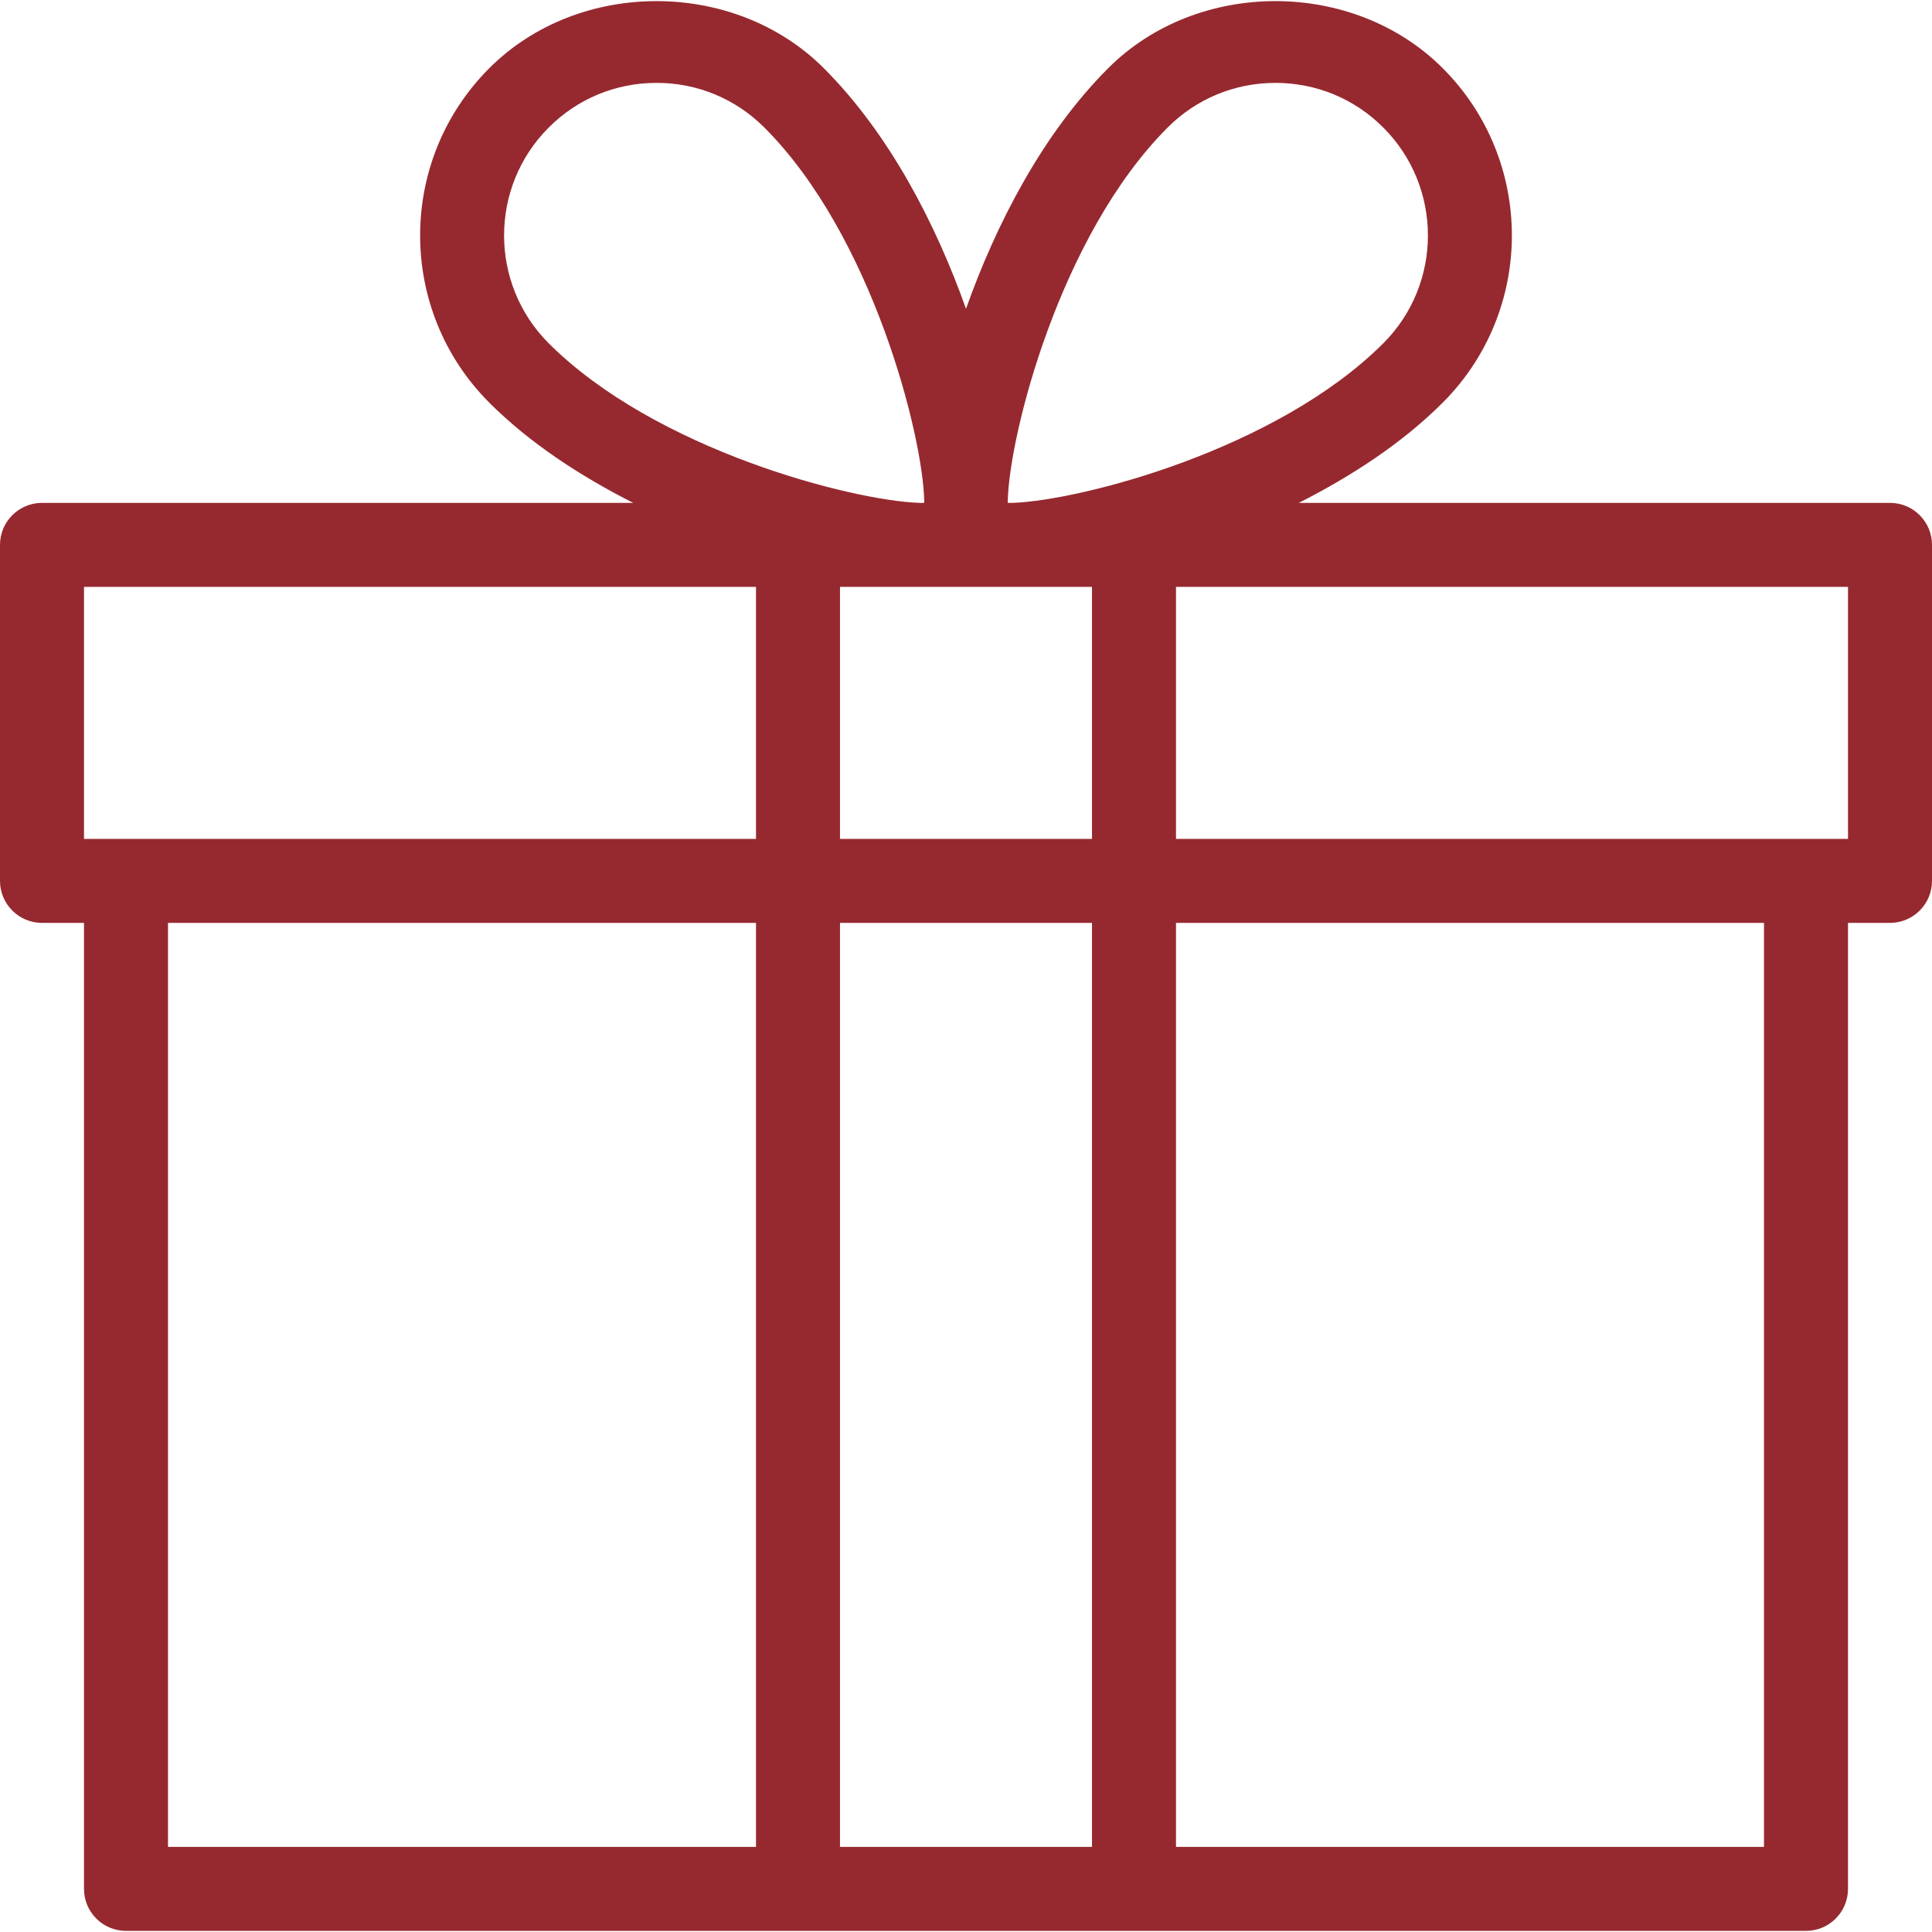 <?xml version="1.0"?>
<svg xmlns="http://www.w3.org/2000/svg" xmlns:xlink="http://www.w3.org/1999/xlink" xmlns:svgjs="http://svgjs.com/svgjs" version="1.1" width="512" height="512" x="0" y="0" viewBox="0 0 512 512" style="enable-background:new 0 0 512 512" xml:space="preserve" class=""><g>
<g xmlns="http://www.w3.org/2000/svg">
	<g>
		<path d="M500.87,133.269H344.198c13.891-7.057,27.314-15.738,38.133-26.557c24.442-24.442,24.442-64.2,0-88.643    c-23.686-23.686-64.957-23.708-88.643,0C276.235,35.521,263.925,59.519,256,81.824c-7.925-22.305-20.235-46.303-37.688-63.755    c-23.708-23.708-65.002-23.686-88.643,0c-24.442,24.442-24.442,64.2,0,88.643c10.819,10.819,24.242,19.5,38.133,26.557H11.13    c-6.144,0-11.13,4.986-11.13,11.13v89.043c0,6.144,4.986,11.13,11.13,11.13h11.13v256c0,6.144,4.986,11.13,11.13,11.13h178.087    h89.043h178.087c6.144,0,11.13-4.986,11.13-11.13v-256h11.13c6.144,0,11.13-4.986,11.13-11.13v-89.043    C512,138.255,507.014,133.269,500.87,133.269z M200.348,489.443H44.522v-244.87h155.826V489.443z M200.348,222.312H33.391h-11.13    V155.53h178.087V222.312z M145.408,90.973c-15.761-15.761-15.761-41.405,0-57.166c7.635-7.658,17.786-11.843,28.583-11.843    s20.925,4.185,28.583,11.843c28.605,28.605,42.051,81.697,42.362,99.105c0,0.111-0.022,0.267-0.022,0.356h-1.224    C225.592,132.646,173.657,119.2,145.408,90.973z M289.391,489.443h-66.783v-244.87h66.783V489.443z M289.391,222.312h-66.783    V155.53h22.929h0.022h20.881h0.022h22.929V222.312z M268.31,133.269h-1.224c0-0.089-0.022-0.245-0.022-0.356    c0.312-17.408,13.757-70.5,42.362-99.105c7.658-7.658,17.786-11.843,28.583-11.843s20.948,4.185,28.583,11.843    c15.761,15.761,15.761,41.405,0,57.166C338.343,119.2,286.408,132.646,268.31,133.269z M467.478,489.443H311.652v-244.87h155.826    V489.443z M489.739,222.312h-11.13H311.652V155.53h178.087V222.312z" fill="#96292f" data-original="#000000" class=""/>
	</g>
</g>
<g xmlns="http://www.w3.org/2000/svg">
</g>
<g xmlns="http://www.w3.org/2000/svg">
</g>
<g xmlns="http://www.w3.org/2000/svg">
</g>
<g xmlns="http://www.w3.org/2000/svg">
</g>
<g xmlns="http://www.w3.org/2000/svg">
</g>
<g xmlns="http://www.w3.org/2000/svg">
</g>
<g xmlns="http://www.w3.org/2000/svg">
</g>
<g xmlns="http://www.w3.org/2000/svg">
</g>
<g xmlns="http://www.w3.org/2000/svg">
</g>
<g xmlns="http://www.w3.org/2000/svg">
</g>
<g xmlns="http://www.w3.org/2000/svg">
</g>
<g xmlns="http://www.w3.org/2000/svg">
</g>
<g xmlns="http://www.w3.org/2000/svg">
</g>
<g xmlns="http://www.w3.org/2000/svg">
</g>
<g xmlns="http://www.w3.org/2000/svg">
</g>
</g></svg>
